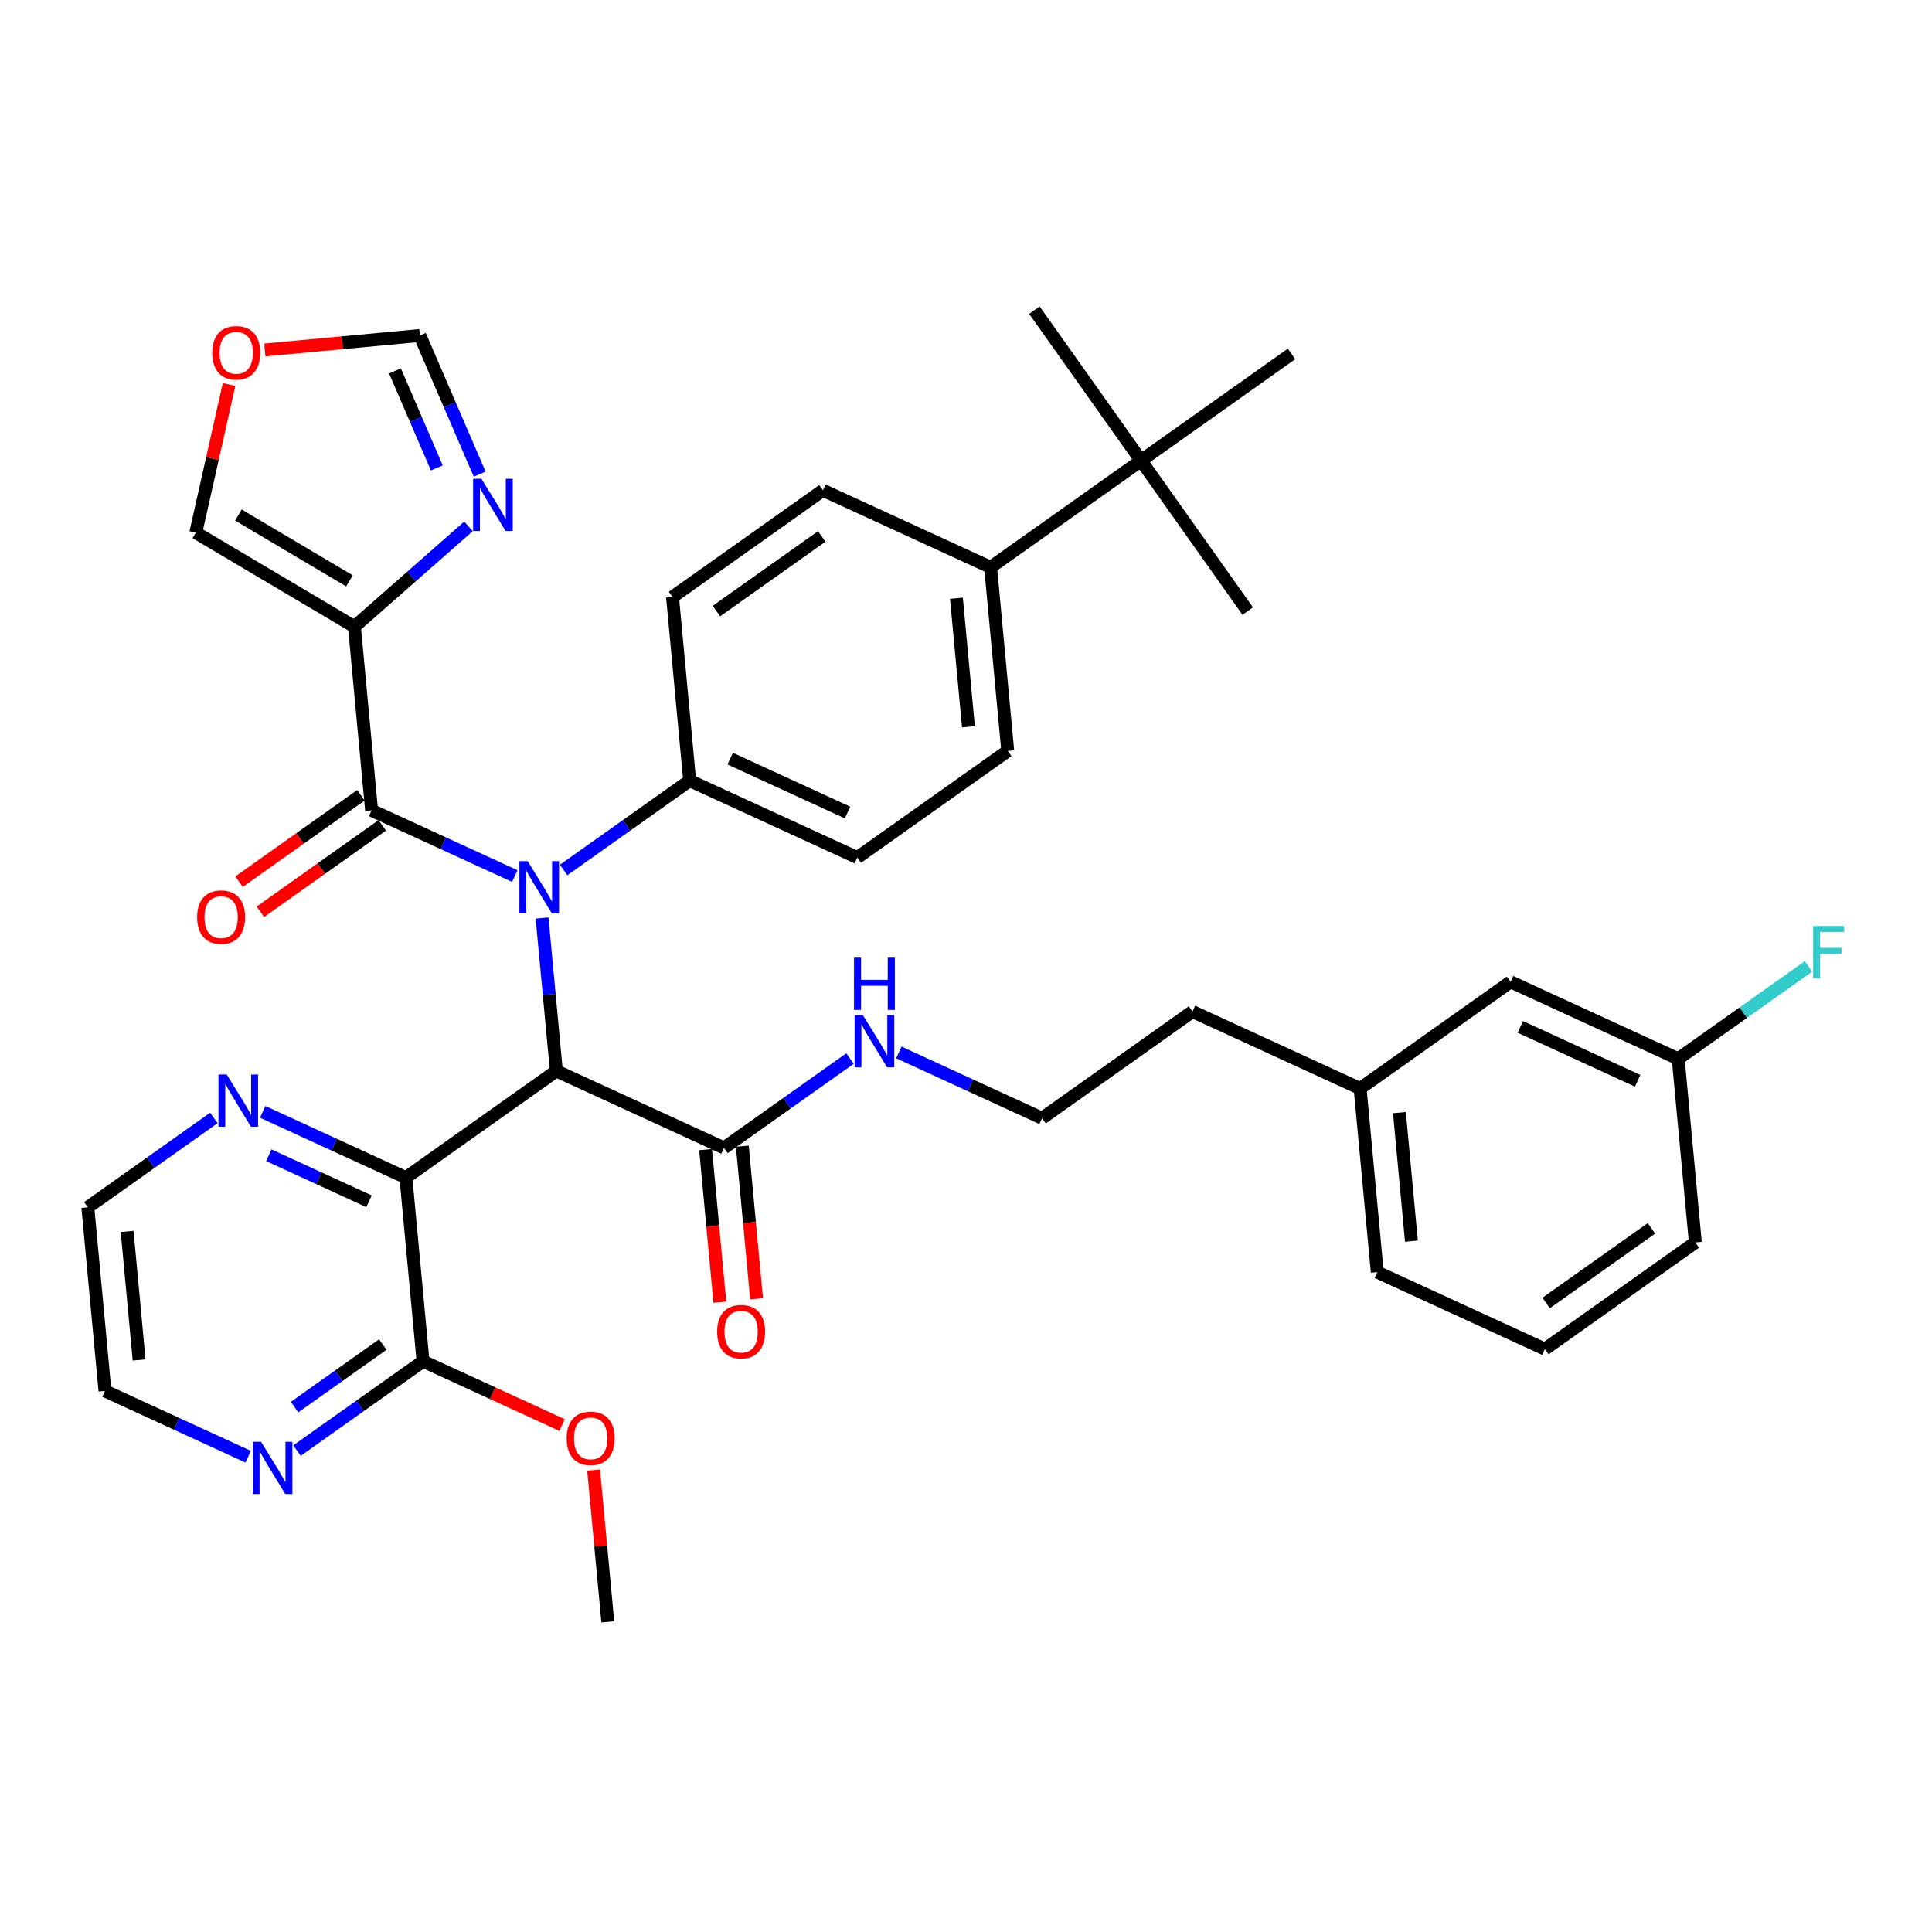<?xml version='1.0' encoding='iso-8859-1'?>
<svg version='1.1' baseProfile='full'
              xmlns='http://www.w3.org/2000/svg'
                      xmlns:rdkit='http://www.rdkit.org/xml'
                      xmlns:xlink='http://www.w3.org/1999/xlink'
                  xml:space='preserve'
width='300px' height='300px' viewBox='0 0 300 300'>
<!-- END OF HEADER -->
<rect style='opacity:1.0;fill:#FFFFFF;stroke:none' width='300' height='300' x='0' y='0'> </rect>
<rect style='opacity:1.0;fill:#FFFFFF;stroke:none' width='300' height='300' x='0' y='0'> </rect>
<path class='bond-0 atom-0 atom-1' d='M 94.379,251.841 L 93.279,240.055' style='fill:none;fill-rule:evenodd;stroke:#000000;stroke-width:2.0px;stroke-linecap:butt;stroke-linejoin:miter;stroke-opacity:1' />
<path class='bond-0 atom-0 atom-1' d='M 93.279,240.055 L 92.178,228.269' style='fill:none;fill-rule:evenodd;stroke:#FF0000;stroke-width:2.0px;stroke-linecap:butt;stroke-linejoin:miter;stroke-opacity:1' />
<path class='bond-1 atom-1 atom-2' d='M 87.277,221.287 L 76.484,216.33' style='fill:none;fill-rule:evenodd;stroke:#FF0000;stroke-width:2.0px;stroke-linecap:butt;stroke-linejoin:miter;stroke-opacity:1' />
<path class='bond-1 atom-1 atom-2' d='M 76.484,216.33 L 65.69,211.374' style='fill:none;fill-rule:evenodd;stroke:#000000;stroke-width:2.0px;stroke-linecap:butt;stroke-linejoin:miter;stroke-opacity:1' />
<path class='bond-2 atom-2 atom-3' d='M 65.69,211.374 L 55.904,218.312' style='fill:none;fill-rule:evenodd;stroke:#000000;stroke-width:2.0px;stroke-linecap:butt;stroke-linejoin:miter;stroke-opacity:1' />
<path class='bond-2 atom-2 atom-3' d='M 55.904,218.312 L 46.118,225.249' style='fill:none;fill-rule:evenodd;stroke:#0000FF;stroke-width:2.0px;stroke-linecap:butt;stroke-linejoin:miter;stroke-opacity:1' />
<path class='bond-2 atom-2 atom-3' d='M 59.441,208.782 L 52.591,213.639' style='fill:none;fill-rule:evenodd;stroke:#000000;stroke-width:2.0px;stroke-linecap:butt;stroke-linejoin:miter;stroke-opacity:1' />
<path class='bond-2 atom-2 atom-3' d='M 52.591,213.639 L 45.741,218.495' style='fill:none;fill-rule:evenodd;stroke:#0000FF;stroke-width:2.0px;stroke-linecap:butt;stroke-linejoin:miter;stroke-opacity:1' />
<path class='bond-38 atom-7 atom-2' d='M 63.027,182.858 L 65.69,211.374' style='fill:none;fill-rule:evenodd;stroke:#000000;stroke-width:2.0px;stroke-linecap:butt;stroke-linejoin:miter;stroke-opacity:1' />
<path class='bond-3 atom-3 atom-4' d='M 38.534,226.196 L 27.417,221.091' style='fill:none;fill-rule:evenodd;stroke:#0000FF;stroke-width:2.0px;stroke-linecap:butt;stroke-linejoin:miter;stroke-opacity:1' />
<path class='bond-3 atom-3 atom-4' d='M 27.417,221.091 L 16.299,215.986' style='fill:none;fill-rule:evenodd;stroke:#000000;stroke-width:2.0px;stroke-linecap:butt;stroke-linejoin:miter;stroke-opacity:1' />
<path class='bond-4 atom-4 atom-5' d='M 16.299,215.986 L 13.636,187.47' style='fill:none;fill-rule:evenodd;stroke:#000000;stroke-width:2.0px;stroke-linecap:butt;stroke-linejoin:miter;stroke-opacity:1' />
<path class='bond-4 atom-4 atom-5' d='M 21.603,211.176 L 19.739,191.215' style='fill:none;fill-rule:evenodd;stroke:#000000;stroke-width:2.0px;stroke-linecap:butt;stroke-linejoin:miter;stroke-opacity:1' />
<path class='bond-5 atom-5 atom-6' d='M 13.636,187.47 L 23.422,180.533' style='fill:none;fill-rule:evenodd;stroke:#000000;stroke-width:2.0px;stroke-linecap:butt;stroke-linejoin:miter;stroke-opacity:1' />
<path class='bond-5 atom-5 atom-6' d='M 23.422,180.533 L 33.208,173.595' style='fill:none;fill-rule:evenodd;stroke:#0000FF;stroke-width:2.0px;stroke-linecap:butt;stroke-linejoin:miter;stroke-opacity:1' />
<path class='bond-6 atom-6 atom-7' d='M 40.792,172.648 L 51.909,177.753' style='fill:none;fill-rule:evenodd;stroke:#0000FF;stroke-width:2.0px;stroke-linecap:butt;stroke-linejoin:miter;stroke-opacity:1' />
<path class='bond-6 atom-6 atom-7' d='M 51.909,177.753 L 63.027,182.858' style='fill:none;fill-rule:evenodd;stroke:#000000;stroke-width:2.0px;stroke-linecap:butt;stroke-linejoin:miter;stroke-opacity:1' />
<path class='bond-6 atom-6 atom-7' d='M 41.737,179.385 L 49.519,182.958' style='fill:none;fill-rule:evenodd;stroke:#0000FF;stroke-width:2.0px;stroke-linecap:butt;stroke-linejoin:miter;stroke-opacity:1' />
<path class='bond-6 atom-6 atom-7' d='M 49.519,182.958 L 57.301,186.532' style='fill:none;fill-rule:evenodd;stroke:#000000;stroke-width:2.0px;stroke-linecap:butt;stroke-linejoin:miter;stroke-opacity:1' />
<path class='bond-7 atom-7 atom-8' d='M 63.027,182.858 L 86.391,166.294' style='fill:none;fill-rule:evenodd;stroke:#000000;stroke-width:2.0px;stroke-linecap:butt;stroke-linejoin:miter;stroke-opacity:1' />
<path class='bond-8 atom-8 atom-9' d='M 86.391,166.294 L 112.417,178.246' style='fill:none;fill-rule:evenodd;stroke:#000000;stroke-width:2.0px;stroke-linecap:butt;stroke-linejoin:miter;stroke-opacity:1' />
<path class='bond-20 atom-8 atom-21' d='M 86.391,166.294 L 85.282,154.422' style='fill:none;fill-rule:evenodd;stroke:#000000;stroke-width:2.0px;stroke-linecap:butt;stroke-linejoin:miter;stroke-opacity:1' />
<path class='bond-20 atom-8 atom-21' d='M 85.282,154.422 L 84.173,142.55' style='fill:none;fill-rule:evenodd;stroke:#0000FF;stroke-width:2.0px;stroke-linecap:butt;stroke-linejoin:miter;stroke-opacity:1' />
<path class='bond-9 atom-9 atom-10' d='M 109.566,178.512 L 110.672,190.361' style='fill:none;fill-rule:evenodd;stroke:#000000;stroke-width:2.0px;stroke-linecap:butt;stroke-linejoin:miter;stroke-opacity:1' />
<path class='bond-9 atom-9 atom-10' d='M 110.672,190.361 L 111.779,202.21' style='fill:none;fill-rule:evenodd;stroke:#FF0000;stroke-width:2.0px;stroke-linecap:butt;stroke-linejoin:miter;stroke-opacity:1' />
<path class='bond-9 atom-9 atom-10' d='M 115.269,177.98 L 116.375,189.829' style='fill:none;fill-rule:evenodd;stroke:#000000;stroke-width:2.0px;stroke-linecap:butt;stroke-linejoin:miter;stroke-opacity:1' />
<path class='bond-9 atom-9 atom-10' d='M 116.375,189.829 L 117.482,201.678' style='fill:none;fill-rule:evenodd;stroke:#FF0000;stroke-width:2.0px;stroke-linecap:butt;stroke-linejoin:miter;stroke-opacity:1' />
<path class='bond-10 atom-9 atom-11' d='M 112.417,178.246 L 122.203,171.308' style='fill:none;fill-rule:evenodd;stroke:#000000;stroke-width:2.0px;stroke-linecap:butt;stroke-linejoin:miter;stroke-opacity:1' />
<path class='bond-10 atom-9 atom-11' d='M 122.203,171.308 L 131.989,164.37' style='fill:none;fill-rule:evenodd;stroke:#0000FF;stroke-width:2.0px;stroke-linecap:butt;stroke-linejoin:miter;stroke-opacity:1' />
<path class='bond-11 atom-11 atom-12' d='M 139.573,163.423 L 150.69,168.528' style='fill:none;fill-rule:evenodd;stroke:#0000FF;stroke-width:2.0px;stroke-linecap:butt;stroke-linejoin:miter;stroke-opacity:1' />
<path class='bond-11 atom-11 atom-12' d='M 150.69,168.528 L 161.808,173.633' style='fill:none;fill-rule:evenodd;stroke:#000000;stroke-width:2.0px;stroke-linecap:butt;stroke-linejoin:miter;stroke-opacity:1' />
<path class='bond-12 atom-12 atom-13' d='M 161.808,173.633 L 185.171,157.07' style='fill:none;fill-rule:evenodd;stroke:#000000;stroke-width:2.0px;stroke-linecap:butt;stroke-linejoin:miter;stroke-opacity:1' />
<path class='bond-13 atom-13 atom-14' d='M 185.171,157.07 L 211.198,169.021' style='fill:none;fill-rule:evenodd;stroke:#000000;stroke-width:2.0px;stroke-linecap:butt;stroke-linejoin:miter;stroke-opacity:1' />
<path class='bond-14 atom-14 atom-15' d='M 211.198,169.021 L 213.861,197.537' style='fill:none;fill-rule:evenodd;stroke:#000000;stroke-width:2.0px;stroke-linecap:butt;stroke-linejoin:miter;stroke-opacity:1' />
<path class='bond-14 atom-14 atom-15' d='M 217.301,172.766 L 219.165,192.727' style='fill:none;fill-rule:evenodd;stroke:#000000;stroke-width:2.0px;stroke-linecap:butt;stroke-linejoin:miter;stroke-opacity:1' />
<path class='bond-39 atom-20 atom-14' d='M 234.562,152.457 L 211.198,169.021' style='fill:none;fill-rule:evenodd;stroke:#000000;stroke-width:2.0px;stroke-linecap:butt;stroke-linejoin:miter;stroke-opacity:1' />
<path class='bond-15 atom-15 atom-16' d='M 213.861,197.537 L 239.888,209.488' style='fill:none;fill-rule:evenodd;stroke:#000000;stroke-width:2.0px;stroke-linecap:butt;stroke-linejoin:miter;stroke-opacity:1' />
<path class='bond-16 atom-16 atom-17' d='M 239.888,209.488 L 263.251,192.924' style='fill:none;fill-rule:evenodd;stroke:#000000;stroke-width:2.0px;stroke-linecap:butt;stroke-linejoin:miter;stroke-opacity:1' />
<path class='bond-16 atom-16 atom-17' d='M 240.079,202.331 L 256.434,190.736' style='fill:none;fill-rule:evenodd;stroke:#000000;stroke-width:2.0px;stroke-linecap:butt;stroke-linejoin:miter;stroke-opacity:1' />
<path class='bond-17 atom-17 atom-18' d='M 263.251,192.924 L 260.588,164.409' style='fill:none;fill-rule:evenodd;stroke:#000000;stroke-width:2.0px;stroke-linecap:butt;stroke-linejoin:miter;stroke-opacity:1' />
<path class='bond-18 atom-18 atom-19' d='M 260.588,164.409 L 270.707,157.235' style='fill:none;fill-rule:evenodd;stroke:#000000;stroke-width:2.0px;stroke-linecap:butt;stroke-linejoin:miter;stroke-opacity:1' />
<path class='bond-18 atom-18 atom-19' d='M 270.707,157.235 L 280.825,150.062' style='fill:none;fill-rule:evenodd;stroke:#33CCCC;stroke-width:2.0px;stroke-linecap:butt;stroke-linejoin:miter;stroke-opacity:1' />
<path class='bond-19 atom-18 atom-20' d='M 260.588,164.409 L 234.562,152.457' style='fill:none;fill-rule:evenodd;stroke:#000000;stroke-width:2.0px;stroke-linecap:butt;stroke-linejoin:miter;stroke-opacity:1' />
<path class='bond-19 atom-18 atom-20' d='M 254.294,167.821 L 236.075,159.455' style='fill:none;fill-rule:evenodd;stroke:#000000;stroke-width:2.0px;stroke-linecap:butt;stroke-linejoin:miter;stroke-opacity:1' />
<path class='bond-21 atom-21 atom-22' d='M 79.936,136.037 L 68.818,130.932' style='fill:none;fill-rule:evenodd;stroke:#0000FF;stroke-width:2.0px;stroke-linecap:butt;stroke-linejoin:miter;stroke-opacity:1' />
<path class='bond-21 atom-21 atom-22' d='M 68.818,130.932 L 57.701,125.827' style='fill:none;fill-rule:evenodd;stroke:#000000;stroke-width:2.0px;stroke-linecap:butt;stroke-linejoin:miter;stroke-opacity:1' />
<path class='bond-28 atom-21 atom-29' d='M 87.519,135.09 L 97.305,128.153' style='fill:none;fill-rule:evenodd;stroke:#0000FF;stroke-width:2.0px;stroke-linecap:butt;stroke-linejoin:miter;stroke-opacity:1' />
<path class='bond-28 atom-21 atom-29' d='M 97.305,128.153 L 107.091,121.215' style='fill:none;fill-rule:evenodd;stroke:#000000;stroke-width:2.0px;stroke-linecap:butt;stroke-linejoin:miter;stroke-opacity:1' />
<path class='bond-22 atom-22 atom-23' d='M 56.044,123.491 L 46.582,130.199' style='fill:none;fill-rule:evenodd;stroke:#000000;stroke-width:2.0px;stroke-linecap:butt;stroke-linejoin:miter;stroke-opacity:1' />
<path class='bond-22 atom-22 atom-23' d='M 46.582,130.199 L 37.12,136.907' style='fill:none;fill-rule:evenodd;stroke:#FF0000;stroke-width:2.0px;stroke-linecap:butt;stroke-linejoin:miter;stroke-opacity:1' />
<path class='bond-22 atom-22 atom-23' d='M 59.357,128.163 L 49.895,134.872' style='fill:none;fill-rule:evenodd;stroke:#000000;stroke-width:2.0px;stroke-linecap:butt;stroke-linejoin:miter;stroke-opacity:1' />
<path class='bond-22 atom-22 atom-23' d='M 49.895,134.872 L 40.433,141.58' style='fill:none;fill-rule:evenodd;stroke:#FF0000;stroke-width:2.0px;stroke-linecap:butt;stroke-linejoin:miter;stroke-opacity:1' />
<path class='bond-23 atom-22 atom-24' d='M 57.701,125.827 L 55.038,97.311' style='fill:none;fill-rule:evenodd;stroke:#000000;stroke-width:2.0px;stroke-linecap:butt;stroke-linejoin:miter;stroke-opacity:1' />
<path class='bond-24 atom-24 atom-25' d='M 55.038,97.311 L 30.403,82.705' style='fill:none;fill-rule:evenodd;stroke:#000000;stroke-width:2.0px;stroke-linecap:butt;stroke-linejoin:miter;stroke-opacity:1' />
<path class='bond-24 atom-24 atom-25' d='M 54.264,90.194 L 37.02,79.969' style='fill:none;fill-rule:evenodd;stroke:#000000;stroke-width:2.0px;stroke-linecap:butt;stroke-linejoin:miter;stroke-opacity:1' />
<path class='bond-40 atom-28 atom-24' d='M 72.751,81.731 L 63.894,89.521' style='fill:none;fill-rule:evenodd;stroke:#0000FF;stroke-width:2.0px;stroke-linecap:butt;stroke-linejoin:miter;stroke-opacity:1' />
<path class='bond-40 atom-28 atom-24' d='M 63.894,89.521 L 55.038,97.311' style='fill:none;fill-rule:evenodd;stroke:#000000;stroke-width:2.0px;stroke-linecap:butt;stroke-linejoin:miter;stroke-opacity:1' />
<path class='bond-25 atom-25 atom-26' d='M 30.403,82.705 L 32.987,71.205' style='fill:none;fill-rule:evenodd;stroke:#000000;stroke-width:2.0px;stroke-linecap:butt;stroke-linejoin:miter;stroke-opacity:1' />
<path class='bond-25 atom-25 atom-26' d='M 32.987,71.205 L 35.572,59.705' style='fill:none;fill-rule:evenodd;stroke:#FF0000;stroke-width:2.0px;stroke-linecap:butt;stroke-linejoin:miter;stroke-opacity:1' />
<path class='bond-26 atom-26 atom-27' d='M 41.121,54.347 L 53.16,53.223' style='fill:none;fill-rule:evenodd;stroke:#FF0000;stroke-width:2.0px;stroke-linecap:butt;stroke-linejoin:miter;stroke-opacity:1' />
<path class='bond-26 atom-26 atom-27' d='M 53.16,53.223 L 65.198,52.099' style='fill:none;fill-rule:evenodd;stroke:#000000;stroke-width:2.0px;stroke-linecap:butt;stroke-linejoin:miter;stroke-opacity:1' />
<path class='bond-27 atom-27 atom-28' d='M 65.198,52.099 L 69.841,62.862' style='fill:none;fill-rule:evenodd;stroke:#000000;stroke-width:2.0px;stroke-linecap:butt;stroke-linejoin:miter;stroke-opacity:1' />
<path class='bond-27 atom-27 atom-28' d='M 69.841,62.862 L 74.484,73.625' style='fill:none;fill-rule:evenodd;stroke:#0000FF;stroke-width:2.0px;stroke-linecap:butt;stroke-linejoin:miter;stroke-opacity:1' />
<path class='bond-27 atom-27 atom-28' d='M 61.331,57.597 L 64.582,65.131' style='fill:none;fill-rule:evenodd;stroke:#000000;stroke-width:2.0px;stroke-linecap:butt;stroke-linejoin:miter;stroke-opacity:1' />
<path class='bond-27 atom-27 atom-28' d='M 64.582,65.131 L 67.832,72.665' style='fill:none;fill-rule:evenodd;stroke:#0000FF;stroke-width:2.0px;stroke-linecap:butt;stroke-linejoin:miter;stroke-opacity:1' />
<path class='bond-29 atom-29 atom-30' d='M 107.091,121.215 L 133.118,133.166' style='fill:none;fill-rule:evenodd;stroke:#000000;stroke-width:2.0px;stroke-linecap:butt;stroke-linejoin:miter;stroke-opacity:1' />
<path class='bond-29 atom-29 atom-30' d='M 113.386,117.802 L 131.604,126.168' style='fill:none;fill-rule:evenodd;stroke:#000000;stroke-width:2.0px;stroke-linecap:butt;stroke-linejoin:miter;stroke-opacity:1' />
<path class='bond-41 atom-38 atom-29' d='M 104.428,92.699 L 107.091,121.215' style='fill:none;fill-rule:evenodd;stroke:#000000;stroke-width:2.0px;stroke-linecap:butt;stroke-linejoin:miter;stroke-opacity:1' />
<path class='bond-30 atom-30 atom-31' d='M 133.118,133.166 L 156.482,116.602' style='fill:none;fill-rule:evenodd;stroke:#000000;stroke-width:2.0px;stroke-linecap:butt;stroke-linejoin:miter;stroke-opacity:1' />
<path class='bond-31 atom-31 atom-32' d='M 156.482,116.602 L 153.819,88.087' style='fill:none;fill-rule:evenodd;stroke:#000000;stroke-width:2.0px;stroke-linecap:butt;stroke-linejoin:miter;stroke-opacity:1' />
<path class='bond-31 atom-31 atom-32' d='M 150.379,112.858 L 148.515,92.897' style='fill:none;fill-rule:evenodd;stroke:#000000;stroke-width:2.0px;stroke-linecap:butt;stroke-linejoin:miter;stroke-opacity:1' />
<path class='bond-32 atom-32 atom-33' d='M 153.819,88.087 L 177.183,71.523' style='fill:none;fill-rule:evenodd;stroke:#000000;stroke-width:2.0px;stroke-linecap:butt;stroke-linejoin:miter;stroke-opacity:1' />
<path class='bond-36 atom-32 atom-37' d='M 153.819,88.087 L 127.792,76.135' style='fill:none;fill-rule:evenodd;stroke:#000000;stroke-width:2.0px;stroke-linecap:butt;stroke-linejoin:miter;stroke-opacity:1' />
<path class='bond-33 atom-33 atom-34' d='M 177.183,71.523 L 193.747,94.887' style='fill:none;fill-rule:evenodd;stroke:#000000;stroke-width:2.0px;stroke-linecap:butt;stroke-linejoin:miter;stroke-opacity:1' />
<path class='bond-34 atom-33 atom-35' d='M 177.183,71.523 L 160.619,48.159' style='fill:none;fill-rule:evenodd;stroke:#000000;stroke-width:2.0px;stroke-linecap:butt;stroke-linejoin:miter;stroke-opacity:1' />
<path class='bond-35 atom-33 atom-36' d='M 177.183,71.523 L 200.546,54.959' style='fill:none;fill-rule:evenodd;stroke:#000000;stroke-width:2.0px;stroke-linecap:butt;stroke-linejoin:miter;stroke-opacity:1' />
<path class='bond-37 atom-37 atom-38' d='M 127.792,76.135 L 104.428,92.699' style='fill:none;fill-rule:evenodd;stroke:#000000;stroke-width:2.0px;stroke-linecap:butt;stroke-linejoin:miter;stroke-opacity:1' />
<path class='bond-37 atom-37 atom-38' d='M 127.6,83.293 L 111.246,94.887' style='fill:none;fill-rule:evenodd;stroke:#000000;stroke-width:2.0px;stroke-linecap:butt;stroke-linejoin:miter;stroke-opacity:1' />
<path  class='atom-1' d='M 87.993 223.348
Q 87.993 221.401, 88.956 220.312
Q 89.918 219.224, 91.716 219.224
Q 93.515 219.224, 94.477 220.312
Q 95.439 221.401, 95.439 223.348
Q 95.439 225.319, 94.466 226.441
Q 93.492 227.553, 91.716 227.553
Q 89.929 227.553, 88.956 226.441
Q 87.993 225.33, 87.993 223.348
M 91.716 226.636
Q 92.954 226.636, 93.618 225.811
Q 94.294 224.975, 94.294 223.348
Q 94.294 221.756, 93.618 220.954
Q 92.954 220.141, 91.716 220.141
Q 90.479 220.141, 89.803 220.943
Q 89.139 221.744, 89.139 223.348
Q 89.139 224.986, 89.803 225.811
Q 90.479 226.636, 91.716 226.636
' fill='#FF0000'/>
<path  class='atom-3' d='M 40.533 223.882
L 43.191 228.178
Q 43.454 228.602, 43.878 229.37
Q 44.302 230.137, 44.325 230.183
L 44.325 223.882
L 45.402 223.882
L 45.402 231.993
L 44.291 231.993
L 41.438 227.296
Q 41.106 226.746, 40.751 226.116
Q 40.407 225.486, 40.304 225.291
L 40.304 231.993
L 39.25 231.993
L 39.25 223.882
L 40.533 223.882
' fill='#0000FF'/>
<path  class='atom-6' d='M 35.207 166.851
L 37.865 171.147
Q 38.129 171.571, 38.552 172.338
Q 38.976 173.106, 38.999 173.152
L 38.999 166.851
L 40.076 166.851
L 40.076 174.962
L 38.965 174.962
L 36.112 170.265
Q 35.78 169.715, 35.425 169.085
Q 35.081 168.455, 34.978 168.26
L 34.978 174.962
L 33.924 174.962
L 33.924 166.851
L 35.207 166.851
' fill='#0000FF'/>
<path  class='atom-10' d='M 111.357 206.784
Q 111.357 204.837, 112.319 203.748
Q 113.282 202.66, 115.08 202.66
Q 116.879 202.66, 117.841 203.748
Q 118.803 204.837, 118.803 206.784
Q 118.803 208.755, 117.83 209.877
Q 116.856 210.989, 115.08 210.989
Q 113.293 210.989, 112.319 209.877
Q 111.357 208.766, 111.357 206.784
M 115.08 210.072
Q 116.317 210.072, 116.982 209.247
Q 117.658 208.411, 117.658 206.784
Q 117.658 205.192, 116.982 204.39
Q 116.317 203.577, 115.08 203.577
Q 113.843 203.577, 113.167 204.379
Q 112.503 205.18, 112.503 206.784
Q 112.503 208.422, 113.167 209.247
Q 113.843 210.072, 115.08 210.072
' fill='#FF0000'/>
<path  class='atom-11' d='M 133.988 157.626
L 136.646 161.922
Q 136.909 162.346, 137.333 163.114
Q 137.757 163.881, 137.78 163.927
L 137.78 157.626
L 138.857 157.626
L 138.857 165.737
L 137.746 165.737
L 134.893 161.04
Q 134.561 160.49, 134.206 159.86
Q 133.862 159.23, 133.759 159.036
L 133.759 165.737
L 132.705 165.737
L 132.705 157.626
L 133.988 157.626
' fill='#0000FF'/>
<path  class='atom-11' d='M 132.608 148.705
L 133.707 148.705
L 133.707 152.153
L 137.854 152.153
L 137.854 148.705
L 138.954 148.705
L 138.954 156.815
L 137.854 156.815
L 137.854 153.069
L 133.707 153.069
L 133.707 156.815
L 132.608 156.815
L 132.608 148.705
' fill='#0000FF'/>
<path  class='atom-19' d='M 281.541 143.79
L 286.364 143.79
L 286.364 144.717
L 282.629 144.717
L 282.629 147.18
L 285.951 147.18
L 285.951 148.12
L 282.629 148.12
L 282.629 151.9
L 281.541 151.9
L 281.541 143.79
' fill='#33CCCC'/>
<path  class='atom-21' d='M 81.935 133.723
L 84.593 138.019
Q 84.856 138.443, 85.28 139.211
Q 85.704 139.978, 85.727 140.024
L 85.727 133.723
L 86.803 133.723
L 86.803 141.834
L 85.692 141.834
L 82.84 137.137
Q 82.507 136.587, 82.152 135.957
Q 81.809 135.327, 81.706 135.132
L 81.706 141.834
L 80.652 141.834
L 80.652 133.723
L 81.935 133.723
' fill='#0000FF'/>
<path  class='atom-23' d='M 30.614 142.414
Q 30.614 140.466, 31.576 139.378
Q 32.539 138.29, 34.337 138.29
Q 36.136 138.29, 37.098 139.378
Q 38.06 140.466, 38.06 142.414
Q 38.06 144.384, 37.087 145.507
Q 36.113 146.618, 34.337 146.618
Q 32.55 146.618, 31.576 145.507
Q 30.614 144.396, 30.614 142.414
M 34.337 145.702
Q 35.574 145.702, 36.239 144.877
Q 36.915 144.041, 36.915 142.414
Q 36.915 140.821, 36.239 140.02
Q 35.574 139.206, 34.337 139.206
Q 33.1 139.206, 32.424 140.008
Q 31.76 140.81, 31.76 142.414
Q 31.76 144.052, 32.424 144.877
Q 33.1 145.702, 34.337 145.702
' fill='#FF0000'/>
<path  class='atom-26' d='M 32.959 54.785
Q 32.959 52.837, 33.922 51.749
Q 34.884 50.661, 36.682 50.661
Q 38.481 50.661, 39.443 51.749
Q 40.406 52.837, 40.406 54.785
Q 40.406 56.755, 39.432 57.878
Q 38.458 58.989, 36.682 58.989
Q 34.895 58.989, 33.922 57.878
Q 32.959 56.767, 32.959 54.785
M 36.682 58.073
Q 37.92 58.073, 38.584 57.248
Q 39.26 56.412, 39.26 54.785
Q 39.26 53.193, 38.584 52.391
Q 37.92 51.577, 36.682 51.577
Q 35.445 51.577, 34.769 52.379
Q 34.105 53.181, 34.105 54.785
Q 34.105 56.423, 34.769 57.248
Q 35.445 58.073, 36.682 58.073
' fill='#FF0000'/>
<path  class='atom-28' d='M 74.749 74.341
L 77.407 78.637
Q 77.671 79.061, 78.095 79.828
Q 78.519 80.596, 78.541 80.641
L 78.541 74.341
L 79.618 74.341
L 79.618 82.451
L 78.507 82.451
L 75.654 77.754
Q 75.322 77.205, 74.967 76.575
Q 74.624 75.945, 74.52 75.75
L 74.52 82.451
L 73.466 82.451
L 73.466 74.341
L 74.749 74.341
' fill='#0000FF'/>
</svg>
